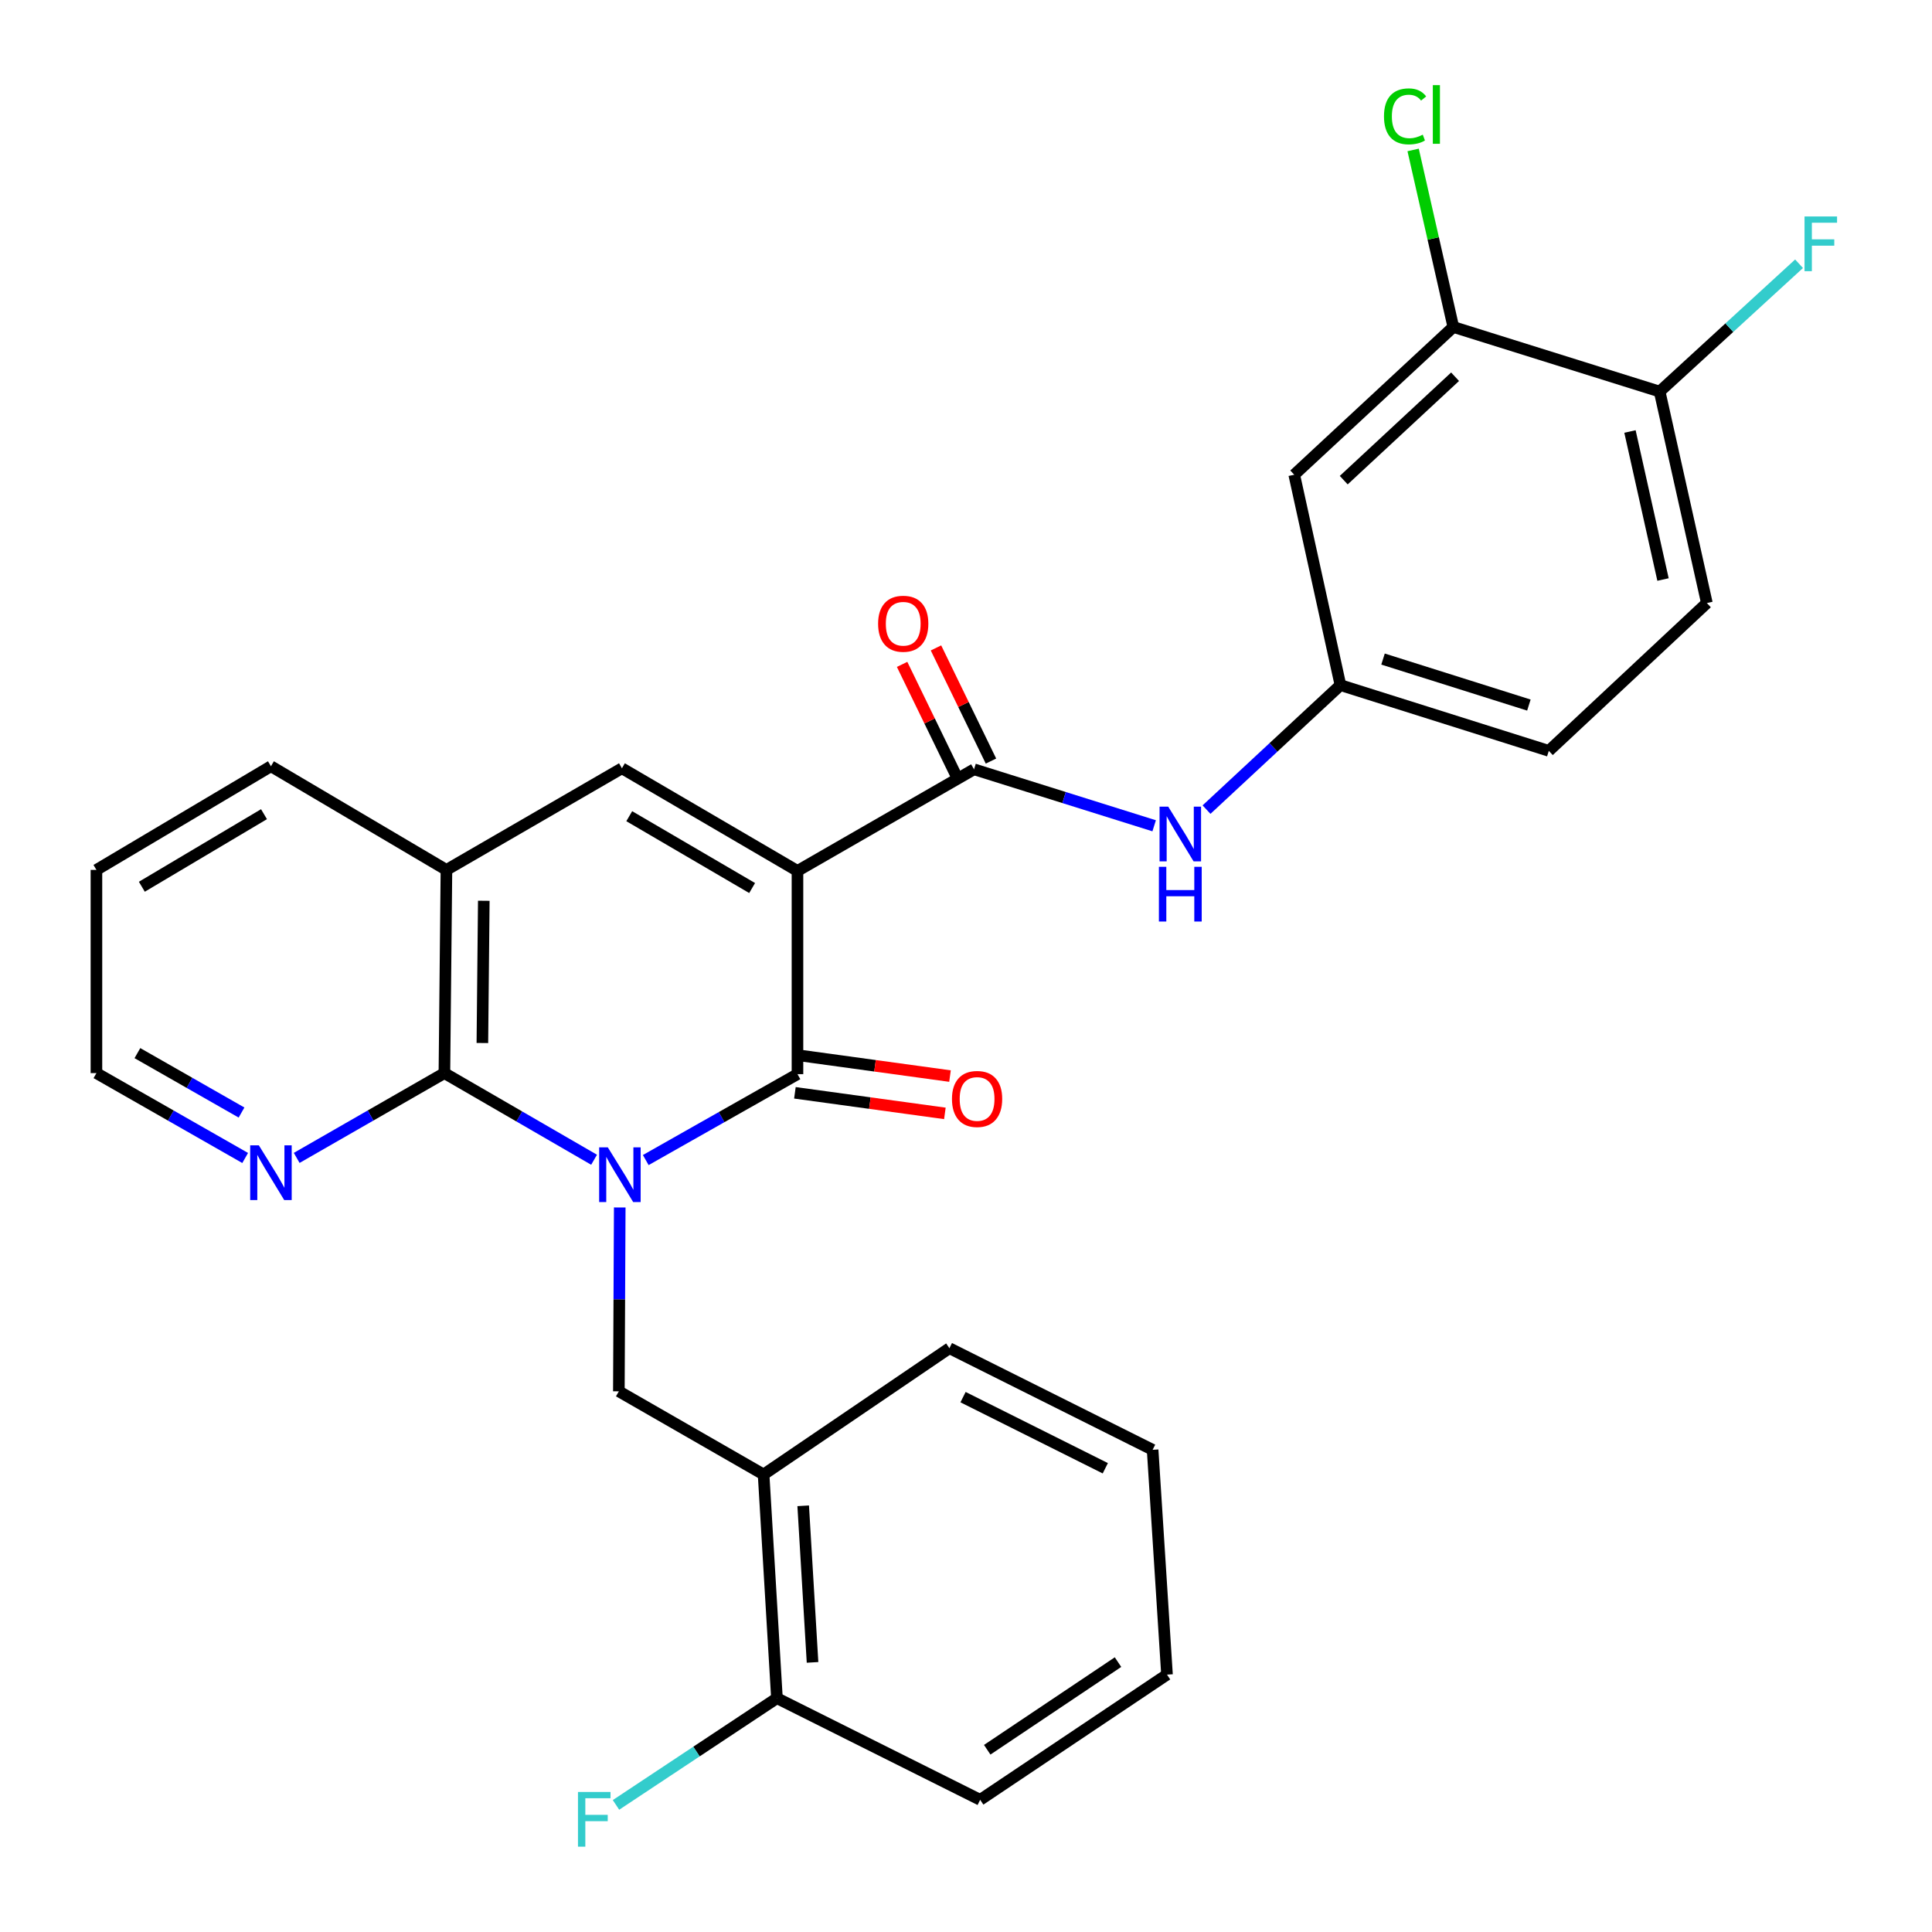 <?xml version='1.0' encoding='iso-8859-1'?>
<svg version='1.1' baseProfile='full'
              xmlns='http://www.w3.org/2000/svg'
                      xmlns:rdkit='http://www.rdkit.org/xml'
                      xmlns:xlink='http://www.w3.org/1999/xlink'
                  xml:space='preserve'
width='1000px' height='1000px' viewBox='0 0 1000 1000'>
<!-- END OF HEADER -->
<rect style='opacity:1.0;fill:#FFFFFF;stroke:none' width='1000' height='1000' x='0' y='0'> </rect>
<path class='bond-1' d='M 334.241,600.445 L 373.505,578.213' style='fill:none;fill-rule:evenodd;stroke:#0000FF;stroke-width:6px;stroke-linecap:butt;stroke-linejoin:miter;stroke-opacity:1' />
<path class='bond-1' d='M 373.505,578.213 L 412.768,555.981' style='fill:none;fill-rule:evenodd;stroke:#000000;stroke-width:6px;stroke-linecap:butt;stroke-linejoin:miter;stroke-opacity:1' />
<path class='bond-2' d='M 307.496,600.286 L 268.76,577.863' style='fill:none;fill-rule:evenodd;stroke:#0000FF;stroke-width:6px;stroke-linecap:butt;stroke-linejoin:miter;stroke-opacity:1' />
<path class='bond-2' d='M 268.76,577.863 L 230.024,555.439' style='fill:none;fill-rule:evenodd;stroke:#000000;stroke-width:6px;stroke-linecap:butt;stroke-linejoin:miter;stroke-opacity:1' />
<path class='bond-5' d='M 320.778,624.985 L 320.548,672.568' style='fill:none;fill-rule:evenodd;stroke:#0000FF;stroke-width:6px;stroke-linecap:butt;stroke-linejoin:miter;stroke-opacity:1' />
<path class='bond-5' d='M 320.548,672.568 L 320.319,720.151' style='fill:none;fill-rule:evenodd;stroke:#000000;stroke-width:6px;stroke-linecap:butt;stroke-linejoin:miter;stroke-opacity:1' />
<path class='bond-0' d='M 412.768,450.784 L 412.768,555.981' style='fill:none;fill-rule:evenodd;stroke:#000000;stroke-width:6px;stroke-linecap:butt;stroke-linejoin:miter;stroke-opacity:1' />
<path class='bond-4' d='M 412.768,450.784 L 504.157,398.19' style='fill:none;fill-rule:evenodd;stroke:#000000;stroke-width:6px;stroke-linecap:butt;stroke-linejoin:miter;stroke-opacity:1' />
<path class='bond-29' d='M 412.768,450.784 L 321.911,397.66' style='fill:none;fill-rule:evenodd;stroke:#000000;stroke-width:6px;stroke-linecap:butt;stroke-linejoin:miter;stroke-opacity:1' />
<path class='bond-29' d='M 389.3,459.644 L 325.699,422.458' style='fill:none;fill-rule:evenodd;stroke:#000000;stroke-width:6px;stroke-linecap:butt;stroke-linejoin:miter;stroke-opacity:1' />
<path class='bond-12' d='M 411.443,565.638 L 450.255,570.964' style='fill:none;fill-rule:evenodd;stroke:#000000;stroke-width:6px;stroke-linecap:butt;stroke-linejoin:miter;stroke-opacity:1' />
<path class='bond-12' d='M 450.255,570.964 L 489.067,576.29' style='fill:none;fill-rule:evenodd;stroke:#FF0000;stroke-width:6px;stroke-linecap:butt;stroke-linejoin:miter;stroke-opacity:1' />
<path class='bond-12' d='M 414.094,546.324 L 452.906,551.65' style='fill:none;fill-rule:evenodd;stroke:#000000;stroke-width:6px;stroke-linecap:butt;stroke-linejoin:miter;stroke-opacity:1' />
<path class='bond-12' d='M 452.906,551.65 L 491.717,556.976' style='fill:none;fill-rule:evenodd;stroke:#FF0000;stroke-width:6px;stroke-linecap:butt;stroke-linejoin:miter;stroke-opacity:1' />
<path class='bond-6' d='M 230.024,555.439 L 231.075,450.264' style='fill:none;fill-rule:evenodd;stroke:#000000;stroke-width:6px;stroke-linecap:butt;stroke-linejoin:miter;stroke-opacity:1' />
<path class='bond-6' d='M 249.676,539.858 L 250.411,466.235' style='fill:none;fill-rule:evenodd;stroke:#000000;stroke-width:6px;stroke-linecap:butt;stroke-linejoin:miter;stroke-opacity:1' />
<path class='bond-9' d='M 230.024,555.439 L 191.795,577.385' style='fill:none;fill-rule:evenodd;stroke:#000000;stroke-width:6px;stroke-linecap:butt;stroke-linejoin:miter;stroke-opacity:1' />
<path class='bond-9' d='M 191.795,577.385 L 153.567,599.331' style='fill:none;fill-rule:evenodd;stroke:#0000FF;stroke-width:6px;stroke-linecap:butt;stroke-linejoin:miter;stroke-opacity:1' />
<path class='bond-3' d='M 321.911,397.66 L 231.075,450.264' style='fill:none;fill-rule:evenodd;stroke:#000000;stroke-width:6px;stroke-linecap:butt;stroke-linejoin:miter;stroke-opacity:1' />
<path class='bond-7' d='M 504.157,398.19 L 550.772,412.807' style='fill:none;fill-rule:evenodd;stroke:#000000;stroke-width:6px;stroke-linecap:butt;stroke-linejoin:miter;stroke-opacity:1' />
<path class='bond-7' d='M 550.772,412.807 L 597.387,427.423' style='fill:none;fill-rule:evenodd;stroke:#0000FF;stroke-width:6px;stroke-linecap:butt;stroke-linejoin:miter;stroke-opacity:1' />
<path class='bond-14' d='M 512.924,393.93 L 498.694,364.646' style='fill:none;fill-rule:evenodd;stroke:#000000;stroke-width:6px;stroke-linecap:butt;stroke-linejoin:miter;stroke-opacity:1' />
<path class='bond-14' d='M 498.694,364.646 L 484.464,335.362' style='fill:none;fill-rule:evenodd;stroke:#FF0000;stroke-width:6px;stroke-linecap:butt;stroke-linejoin:miter;stroke-opacity:1' />
<path class='bond-14' d='M 495.39,402.451 L 481.16,373.167' style='fill:none;fill-rule:evenodd;stroke:#000000;stroke-width:6px;stroke-linecap:butt;stroke-linejoin:miter;stroke-opacity:1' />
<path class='bond-14' d='M 481.16,373.167 L 466.93,343.883' style='fill:none;fill-rule:evenodd;stroke:#FF0000;stroke-width:6px;stroke-linecap:butt;stroke-linejoin:miter;stroke-opacity:1' />
<path class='bond-8' d='M 320.319,720.151 L 395.234,763.192' style='fill:none;fill-rule:evenodd;stroke:#000000;stroke-width:6px;stroke-linecap:butt;stroke-linejoin:miter;stroke-opacity:1' />
<path class='bond-22' d='M 231.075,450.264 L 140.239,396.609' style='fill:none;fill-rule:evenodd;stroke:#000000;stroke-width:6px;stroke-linecap:butt;stroke-linejoin:miter;stroke-opacity:1' />
<path class='bond-13' d='M 624.494,419.054 L 659.152,386.836' style='fill:none;fill-rule:evenodd;stroke:#0000FF;stroke-width:6px;stroke-linecap:butt;stroke-linejoin:miter;stroke-opacity:1' />
<path class='bond-13' d='M 659.152,386.836 L 693.811,354.619' style='fill:none;fill-rule:evenodd;stroke:#000000;stroke-width:6px;stroke-linecap:butt;stroke-linejoin:miter;stroke-opacity:1' />
<path class='bond-16' d='M 395.234,763.192 L 402.144,878.981' style='fill:none;fill-rule:evenodd;stroke:#000000;stroke-width:6px;stroke-linecap:butt;stroke-linejoin:miter;stroke-opacity:1' />
<path class='bond-16' d='M 415.731,779.399 L 420.568,860.451' style='fill:none;fill-rule:evenodd;stroke:#000000;stroke-width:6px;stroke-linecap:butt;stroke-linejoin:miter;stroke-opacity:1' />
<path class='bond-23' d='M 395.234,763.192 L 491.409,697.829' style='fill:none;fill-rule:evenodd;stroke:#000000;stroke-width:6px;stroke-linecap:butt;stroke-linejoin:miter;stroke-opacity:1' />
<path class='bond-24' d='M 126.899,599.37 L 88.405,577.405' style='fill:none;fill-rule:evenodd;stroke:#0000FF;stroke-width:6px;stroke-linecap:butt;stroke-linejoin:miter;stroke-opacity:1' />
<path class='bond-24' d='M 88.405,577.405 L 49.912,555.439' style='fill:none;fill-rule:evenodd;stroke:#000000;stroke-width:6px;stroke-linecap:butt;stroke-linejoin:miter;stroke-opacity:1' />
<path class='bond-24' d='M 125.013,575.848 L 98.067,560.472' style='fill:none;fill-rule:evenodd;stroke:#0000FF;stroke-width:6px;stroke-linecap:butt;stroke-linejoin:miter;stroke-opacity:1' />
<path class='bond-24' d='M 98.067,560.472 L 71.122,545.097' style='fill:none;fill-rule:evenodd;stroke:#000000;stroke-width:6px;stroke-linecap:butt;stroke-linejoin:miter;stroke-opacity:1' />
<path class='bond-10' d='M 752.231,169.243 L 669.897,245.717' style='fill:none;fill-rule:evenodd;stroke:#000000;stroke-width:6px;stroke-linecap:butt;stroke-linejoin:miter;stroke-opacity:1' />
<path class='bond-10' d='M 753.149,194.998 L 695.515,248.53' style='fill:none;fill-rule:evenodd;stroke:#000000;stroke-width:6px;stroke-linecap:butt;stroke-linejoin:miter;stroke-opacity:1' />
<path class='bond-18' d='M 752.231,169.243 L 741.832,123.425' style='fill:none;fill-rule:evenodd;stroke:#000000;stroke-width:6px;stroke-linecap:butt;stroke-linejoin:miter;stroke-opacity:1' />
<path class='bond-18' d='M 741.832,123.425 L 731.434,77.607' style='fill:none;fill-rule:evenodd;stroke:#00CC00;stroke-width:6px;stroke-linecap:butt;stroke-linejoin:miter;stroke-opacity:1' />
<path class='bond-32' d='M 752.231,169.243 L 859.032,202.677' style='fill:none;fill-rule:evenodd;stroke:#000000;stroke-width:6px;stroke-linecap:butt;stroke-linejoin:miter;stroke-opacity:1' />
<path class='bond-11' d='M 669.897,245.717 L 693.811,354.619' style='fill:none;fill-rule:evenodd;stroke:#000000;stroke-width:6px;stroke-linecap:butt;stroke-linejoin:miter;stroke-opacity:1' />
<path class='bond-19' d='M 693.811,354.619 L 801.662,388.638' style='fill:none;fill-rule:evenodd;stroke:#000000;stroke-width:6px;stroke-linecap:butt;stroke-linejoin:miter;stroke-opacity:1' />
<path class='bond-19' d='M 715.853,341.13 L 791.349,364.943' style='fill:none;fill-rule:evenodd;stroke:#000000;stroke-width:6px;stroke-linecap:butt;stroke-linejoin:miter;stroke-opacity:1' />
<path class='bond-15' d='M 859.032,202.677 L 883.465,312.131' style='fill:none;fill-rule:evenodd;stroke:#000000;stroke-width:6px;stroke-linecap:butt;stroke-linejoin:miter;stroke-opacity:1' />
<path class='bond-15' d='M 843.67,223.342 L 860.774,299.96' style='fill:none;fill-rule:evenodd;stroke:#000000;stroke-width:6px;stroke-linecap:butt;stroke-linejoin:miter;stroke-opacity:1' />
<path class='bond-20' d='M 859.032,202.677 L 895.11,169.596' style='fill:none;fill-rule:evenodd;stroke:#000000;stroke-width:6px;stroke-linecap:butt;stroke-linejoin:miter;stroke-opacity:1' />
<path class='bond-20' d='M 895.11,169.596 L 931.189,136.516' style='fill:none;fill-rule:evenodd;stroke:#33CCCC;stroke-width:6px;stroke-linecap:butt;stroke-linejoin:miter;stroke-opacity:1' />
<path class='bond-21' d='M 402.144,878.981 L 360.491,906.599' style='fill:none;fill-rule:evenodd;stroke:#000000;stroke-width:6px;stroke-linecap:butt;stroke-linejoin:miter;stroke-opacity:1' />
<path class='bond-21' d='M 360.491,906.599 L 318.838,934.216' style='fill:none;fill-rule:evenodd;stroke:#33CCCC;stroke-width:6px;stroke-linecap:butt;stroke-linejoin:miter;stroke-opacity:1' />
<path class='bond-25' d='M 402.144,878.981 L 507.33,931.585' style='fill:none;fill-rule:evenodd;stroke:#000000;stroke-width:6px;stroke-linecap:butt;stroke-linejoin:miter;stroke-opacity:1' />
<path class='bond-17' d='M 883.465,312.131 L 801.662,388.638' style='fill:none;fill-rule:evenodd;stroke:#000000;stroke-width:6px;stroke-linecap:butt;stroke-linejoin:miter;stroke-opacity:1' />
<path class='bond-30' d='M 140.239,396.609 L 49.912,450.264' style='fill:none;fill-rule:evenodd;stroke:#000000;stroke-width:6px;stroke-linecap:butt;stroke-linejoin:miter;stroke-opacity:1' />
<path class='bond-30' d='M 136.646,421.418 L 73.417,458.976' style='fill:none;fill-rule:evenodd;stroke:#000000;stroke-width:6px;stroke-linecap:butt;stroke-linejoin:miter;stroke-opacity:1' />
<path class='bond-27' d='M 491.409,697.829 L 596.596,750.422' style='fill:none;fill-rule:evenodd;stroke:#000000;stroke-width:6px;stroke-linecap:butt;stroke-linejoin:miter;stroke-opacity:1' />
<path class='bond-27' d='M 498.469,723.155 L 572.099,759.97' style='fill:none;fill-rule:evenodd;stroke:#000000;stroke-width:6px;stroke-linecap:butt;stroke-linejoin:miter;stroke-opacity:1' />
<path class='bond-26' d='M 49.912,555.439 L 49.912,450.264' style='fill:none;fill-rule:evenodd;stroke:#000000;stroke-width:6px;stroke-linecap:butt;stroke-linejoin:miter;stroke-opacity:1' />
<path class='bond-31' d='M 507.33,931.585 L 604.036,866.786' style='fill:none;fill-rule:evenodd;stroke:#000000;stroke-width:6px;stroke-linecap:butt;stroke-linejoin:miter;stroke-opacity:1' />
<path class='bond-31' d='M 510.984,905.67 L 578.679,860.31' style='fill:none;fill-rule:evenodd;stroke:#000000;stroke-width:6px;stroke-linecap:butt;stroke-linejoin:miter;stroke-opacity:1' />
<path class='bond-28' d='M 596.596,750.422 L 604.036,866.786' style='fill:none;fill-rule:evenodd;stroke:#000000;stroke-width:6px;stroke-linecap:butt;stroke-linejoin:miter;stroke-opacity:1' />
<path  class='atom-0' d='M 314.6 593.862
L 323.88 608.862
Q 324.8 610.342, 326.28 613.022
Q 327.76 615.702, 327.84 615.862
L 327.84 593.862
L 331.6 593.862
L 331.6 622.182
L 327.72 622.182
L 317.76 605.782
Q 316.6 603.862, 315.36 601.662
Q 314.16 599.462, 313.8 598.782
L 313.8 622.182
L 310.12 622.182
L 310.12 593.862
L 314.6 593.862
' fill='#0000FF'/>
<path  class='atom-8' d='M 604.665 417.508
L 613.945 432.508
Q 614.865 433.988, 616.345 436.668
Q 617.825 439.348, 617.905 439.508
L 617.905 417.508
L 621.665 417.508
L 621.665 445.828
L 617.785 445.828
L 607.825 429.428
Q 606.665 427.508, 605.425 425.308
Q 604.225 423.108, 603.865 422.428
L 603.865 445.828
L 600.185 445.828
L 600.185 417.508
L 604.665 417.508
' fill='#0000FF'/>
<path  class='atom-8' d='M 599.845 448.66
L 603.685 448.66
L 603.685 460.7
L 618.165 460.7
L 618.165 448.66
L 622.005 448.66
L 622.005 476.98
L 618.165 476.98
L 618.165 463.9
L 603.685 463.9
L 603.685 476.98
L 599.845 476.98
L 599.845 448.66
' fill='#0000FF'/>
<path  class='atom-10' d='M 133.979 592.822
L 143.259 607.822
Q 144.179 609.302, 145.659 611.982
Q 147.139 614.662, 147.219 614.822
L 147.219 592.822
L 150.979 592.822
L 150.979 621.142
L 147.099 621.142
L 137.139 604.742
Q 135.979 602.822, 134.739 600.622
Q 133.539 598.422, 133.179 597.742
L 133.179 621.142
L 129.499 621.142
L 129.499 592.822
L 133.979 592.822
' fill='#0000FF'/>
<path  class='atom-13' d='M 492.738 568.819
Q 492.738 562.019, 496.098 558.219
Q 499.458 554.419, 505.738 554.419
Q 512.018 554.419, 515.378 558.219
Q 518.738 562.019, 518.738 568.819
Q 518.738 575.699, 515.338 579.619
Q 511.938 583.499, 505.738 583.499
Q 499.498 583.499, 496.098 579.619
Q 492.738 575.739, 492.738 568.819
M 505.738 580.299
Q 510.058 580.299, 512.378 577.419
Q 514.738 574.499, 514.738 568.819
Q 514.738 563.259, 512.378 560.459
Q 510.058 557.619, 505.738 557.619
Q 501.418 557.619, 499.058 560.419
Q 496.738 563.219, 496.738 568.819
Q 496.738 574.539, 499.058 577.419
Q 501.418 580.299, 505.738 580.299
' fill='#FF0000'/>
<path  class='atom-15' d='M 454.506 322.846
Q 454.506 316.046, 457.866 312.246
Q 461.226 308.446, 467.506 308.446
Q 473.786 308.446, 477.146 312.246
Q 480.506 316.046, 480.506 322.846
Q 480.506 329.726, 477.106 333.646
Q 473.706 337.526, 467.506 337.526
Q 461.266 337.526, 457.866 333.646
Q 454.506 329.766, 454.506 322.846
M 467.506 334.326
Q 471.826 334.326, 474.146 331.446
Q 476.506 328.526, 476.506 322.846
Q 476.506 317.286, 474.146 314.486
Q 471.826 311.646, 467.506 311.646
Q 463.186 311.646, 460.826 314.446
Q 458.506 317.246, 458.506 322.846
Q 458.506 328.566, 460.826 331.446
Q 463.186 334.326, 467.506 334.326
' fill='#FF0000'/>
<path  class='atom-19' d='M 716.347 60.227
Q 716.347 53.187, 719.627 49.507
Q 722.947 45.787, 729.227 45.787
Q 735.067 45.787, 738.187 49.907
L 735.547 52.067
Q 733.267 49.067, 729.227 49.067
Q 724.947 49.067, 722.667 51.947
Q 720.427 54.787, 720.427 60.227
Q 720.427 65.827, 722.747 68.707
Q 725.107 71.587, 729.667 71.587
Q 732.787 71.587, 736.427 69.707
L 737.547 72.707
Q 736.067 73.667, 733.827 74.227
Q 731.587 74.787, 729.107 74.787
Q 722.947 74.787, 719.627 71.027
Q 716.347 67.267, 716.347 60.227
' fill='#00CC00'/>
<path  class='atom-19' d='M 741.627 44.067
L 745.307 44.067
L 745.307 74.427
L 741.627 74.427
L 741.627 44.067
' fill='#00CC00'/>
<path  class='atom-21' d='M 934.018 112.042
L 950.858 112.042
L 950.858 115.282
L 937.818 115.282
L 937.818 123.882
L 949.418 123.882
L 949.418 127.162
L 937.818 127.162
L 937.818 140.362
L 934.018 140.362
L 934.018 112.042
' fill='#33CCCC'/>
<path  class='atom-22' d='M 299.162 927.519
L 316.002 927.519
L 316.002 930.759
L 302.962 930.759
L 302.962 939.359
L 314.562 939.359
L 314.562 942.639
L 302.962 942.639
L 302.962 955.839
L 299.162 955.839
L 299.162 927.519
' fill='#33CCCC'/>
</svg>
